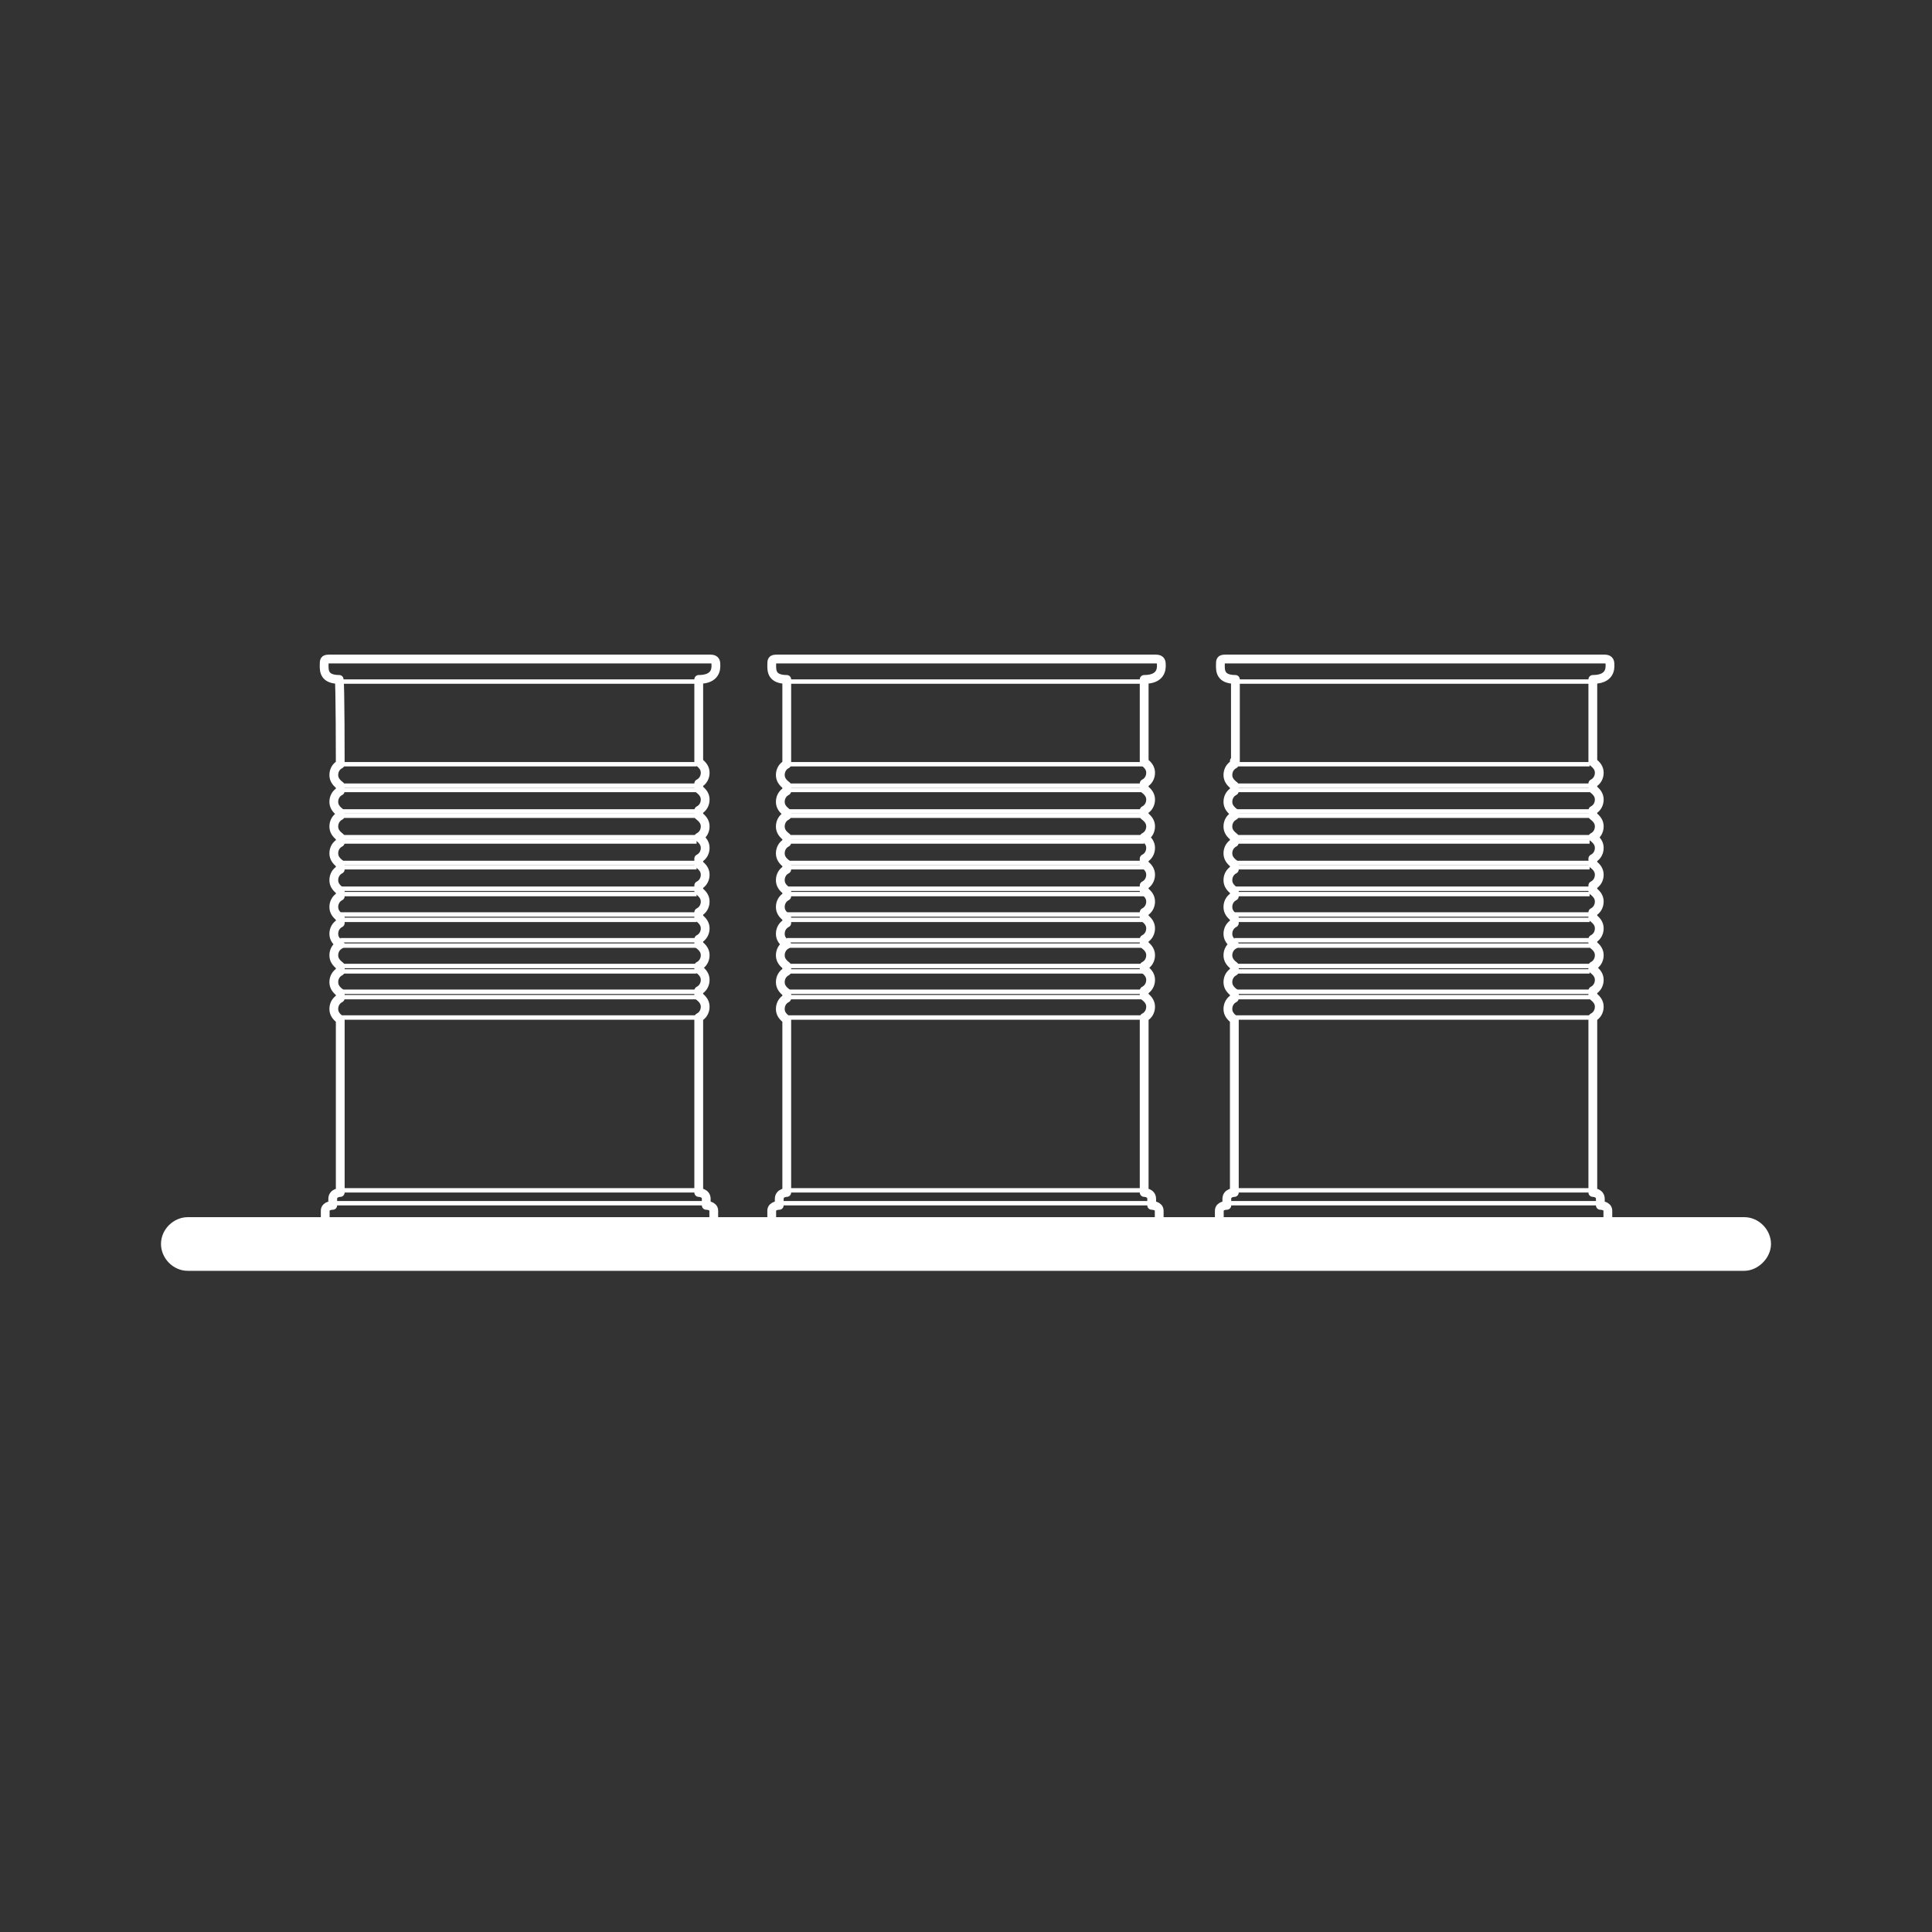 <?xml version="1.0" encoding="utf-8"?>
<!-- Generator: Adobe Illustrator 23.0.3, SVG Export Plug-In . SVG Version: 6.00 Build 0)  -->
<svg version="1.1" id="Livello_1" xmlns="http://www.w3.org/2000/svg" xmlns:xlink="http://www.w3.org/1999/xlink" x="0px" y="0px"
	 width="180px" height="180px" viewBox="0 0 180 180" style="enable-background:new 0 0 180 180;" xml:space="preserve">
<rect x="0" y="0" width="180" height="180" fill="#333333" stroke="none"/>
<style type="text/css">
	.st0{fill:none;stroke:#FFFFFF;stroke-width:0.819;stroke-linejoin:round;stroke-miterlimit:10;}
	.st1{fill:none;stroke:#FFFFFF;stroke-width:0.409;stroke-miterlimit:10;}
	.st2{fill:none;stroke:#FFFFFF;stroke-width:0.409;stroke-linejoin:round;stroke-miterlimit:10;}
	.st3{fill:#FFFFFF;}
</style>
<g>
	<g>
		<path class="st0" d="M31.7,71.2c-0.4,0.2-0.6,0.6-0.6,1s0.2,0.7,0.6,1v0.5c-0.4,0.2-0.6,0.6-0.6,1s0.2,0.7,0.6,1V76
			c-0.4,0.2-0.6,0.6-0.6,1s0.2,0.7,0.6,1v0.5c-0.4,0.2-0.6,0.6-0.6,1s0.2,0.7,0.6,1V81c-0.4,0.2-0.6,0.6-0.6,1s0.2,0.7,0.6,1v0.5
			c-0.4,0.2-0.6,0.6-0.6,1s0.2,0.7,0.6,1V86c-0.4,0.2-0.6,0.6-0.6,1s0.2,0.7,0.6,1l0,0c-0.4,0.2-0.6,0.6-0.6,1s0.2,0.7,0.6,1v0.5
			c-0.4,0.2-0.6,0.6-0.6,1s0.2,0.7,0.6,1V93c-0.4,0.2-0.6,0.6-0.6,1s0.2,0.7,0.6,1v16.1c0,0-0.7,0-0.7,0.6c0,0.4,0,0.6,0,0.6
			s-0.7,0-0.7,0.5c0,0.6,0,1.2,0,1.2H49h0.5h17c0,0,0-0.6,0-1.2c0-0.5-0.7-0.5-0.7-0.5s0-0.4,0-0.6c0-0.6-0.7-0.6-0.7-0.6V95v-0.2
			c0.4-0.2,0.6-0.6,0.6-1s-0.2-0.7-0.6-1v-0.5c0.4-0.2,0.6-0.6,0.6-1s-0.2-0.7-0.6-1V90c0.4-0.2,0.6-0.6,0.6-1s-0.2-0.7-0.6-1v-0.5
			c0.4-0.2,0.6-0.6,0.6-1s-0.2-0.7-0.6-1V85c0.4-0.2,0.6-0.6,0.6-1s-0.2-0.7-0.6-1v-0.5c0.4-0.2,0.6-0.6,0.6-1s-0.2-0.7-0.6-1V80
			c0.4-0.2,0.6-0.6,0.6-1s-0.2-0.7-0.6-1l0,0c0.4-0.2,0.6-0.6,0.6-1s-0.2-0.7-0.6-1v-0.5c0.4-0.2,0.6-0.6,0.6-1s-0.2-0.7-0.6-1V73
			c0.4-0.2,0.6-0.6,0.6-1s-0.2-0.7-0.6-1v-7.7c1.6,0,1.6-1,1.6-1.3s0-0.6-0.5-0.6c-0.4,0-0.6,0-0.6,0H49.4H49H31.3c0,0-0.2,0-0.6,0
			c-0.5,0-0.5,0.1-0.5,0.6s0,1.3,1.4,1.3C31.7,63.6,31.7,71.2,31.7,71.2z"/>
		<g>
			<line class="st1" x1="31.7" y1="63.5" x2="64.9" y2="63.5"/>
			<line class="st1" x1="31.7" y1="110.9" x2="64.9" y2="110.9"/>
			<line class="st1" x1="31" y1="112.1" x2="65.6" y2="112.1"/>
		</g>
		<line class="st2" x1="31.7" y1="71.2" x2="64.9" y2="71.2"/>
		<line class="st2" x1="31.7" y1="73.2" x2="64.9" y2="73.2"/>
		<line class="st2" x1="31.7" y1="73.6" x2="64.9" y2="73.6"/>
		<line class="st2" x1="31.7" y1="75.6" x2="64.9" y2="75.6"/>
		<line class="st2" x1="31.7" y1="76" x2="64.9" y2="76"/>
		<line class="st2" x1="31.7" y1="78" x2="64.9" y2="78"/>
		<line class="st2" x1="64.9" y1="78.4" x2="31.7" y2="78.4"/>
		<line class="st2" x1="31.7" y1="80.4" x2="64.9" y2="80.4"/>
		<line class="st2" x1="64.9" y1="80.8" x2="31.7" y2="80.8"/>
		<line class="st2" x1="31.7" y1="82.8" x2="64.9" y2="82.8"/>
		<line class="st2" x1="64.9" y1="83.3" x2="31.7" y2="83.3"/>
		<line class="st2" x1="31.7" y1="85.2" x2="64.9" y2="85.2"/>
		<line class="st2" x1="64.9" y1="85.7" x2="31.7" y2="85.7"/>
		<line class="st2" x1="31.7" y1="87.6" x2="64.9" y2="87.6"/>
		<line class="st2" x1="64.9" y1="88.1" x2="31.7" y2="88.1"/>
		<line class="st2" x1="31.7" y1="90" x2="64.9" y2="90"/>
		<line class="st2" x1="64.9" y1="90.5" x2="31.7" y2="90.5"/>
		<line class="st2" x1="31.7" y1="92.4" x2="64.9" y2="92.4"/>
		<line class="st2" x1="64.9" y1="92.9" x2="31.7" y2="92.9"/>
		<line class="st2" x1="31.7" y1="94.8" x2="64.9" y2="94.8"/>
	</g>
	<g>
		<path class="st0" d="M73.3,71.2c-0.4,0.2-0.6,0.6-0.6,1s0.2,0.7,0.6,1v0.5c-0.4,0.2-0.6,0.6-0.6,1s0.2,0.7,0.6,1V76
			c-0.4,0.2-0.6,0.6-0.6,1s0.2,0.7,0.6,1v0.5c-0.4,0.2-0.6,0.6-0.6,1s0.2,0.7,0.6,1V81c-0.4,0.2-0.6,0.6-0.6,1s0.2,0.7,0.6,1v0.5
			c-0.4,0.2-0.6,0.6-0.6,1s0.2,0.7,0.6,1V86c-0.4,0.2-0.6,0.6-0.6,1s0.2,0.7,0.6,1l0,0c-0.4,0.2-0.6,0.6-0.6,1s0.2,0.7,0.6,1v0.5
			c-0.4,0.2-0.6,0.6-0.6,1s0.2,0.7,0.6,1V93c-0.4,0.2-0.6,0.6-0.6,1s0.2,0.7,0.6,1v16.1c0,0-0.7,0-0.7,0.6c0,0.4,0,0.6,0,0.6
			s-0.7,0-0.7,0.5c0,0.6,0,1.2,0,1.2h18.7h0.5H108c0,0,0-0.6,0-1.2c0-0.5-0.7-0.5-0.7-0.5s0-0.4,0-0.6c0-0.6-0.7-0.6-0.7-0.6V95
			v-0.2c0.4-0.2,0.6-0.6,0.6-1s-0.2-0.7-0.6-1v-0.5c0.4-0.2,0.6-0.6,0.6-1s-0.2-0.7-0.6-1V90c0.4-0.2,0.6-0.6,0.6-1s-0.2-0.7-0.6-1
			v-0.5c0.4-0.2,0.6-0.6,0.6-1s-0.2-0.7-0.6-1V85c0.4-0.2,0.6-0.6,0.6-1s-0.2-0.7-0.6-1v-0.5c0.4-0.2,0.6-0.6,0.6-1s-0.2-0.7-0.6-1
			V80c0.4-0.2,0.6-0.6,0.6-1s-0.2-0.7-0.6-1l0,0c0.4-0.2,0.6-0.6,0.6-1s-0.2-0.7-0.6-1v-0.5c0.4-0.2,0.6-0.6,0.6-1s-0.2-0.7-0.6-1
			V73c0.4-0.2,0.6-0.6,0.6-1s-0.2-0.7-0.6-1v-7.7c1.6,0,1.6-1,1.6-1.3s0-0.6-0.5-0.6c-0.4,0-0.6,0-0.6,0H91h-0.5H73c0,0-0.2,0-0.6,0
			c-0.5,0-0.5,0.1-0.5,0.6s0,1.3,1.4,1.3V71.2z"/>
		<g>
			<line class="st1" x1="73.3" y1="63.5" x2="106.6" y2="63.5"/>
			<line class="st1" x1="73.3" y1="110.9" x2="106.6" y2="110.9"/>
			<line class="st1" x1="72.6" y1="112.1" x2="107.3" y2="112.1"/>
		</g>
		<line class="st2" x1="73.3" y1="71.2" x2="106.6" y2="71.2"/>
		<line class="st2" x1="73.3" y1="73.2" x2="106.6" y2="73.2"/>
		<line class="st2" x1="73.3" y1="73.6" x2="106.6" y2="73.6"/>
		<line class="st2" x1="73.3" y1="75.6" x2="106.6" y2="75.6"/>
		<line class="st2" x1="73.3" y1="76" x2="106.6" y2="76"/>
		<line class="st2" x1="73.3" y1="78" x2="106.6" y2="78"/>
		<line class="st2" x1="106.6" y1="78.4" x2="73.3" y2="78.4"/>
		<line class="st2" x1="73.3" y1="80.4" x2="106.6" y2="80.4"/>
		<line class="st2" x1="106.6" y1="80.8" x2="73.3" y2="80.8"/>
		<line class="st2" x1="73.3" y1="82.8" x2="106.6" y2="82.8"/>
		<line class="st2" x1="106.6" y1="83.3" x2="73.3" y2="83.3"/>
		<line class="st2" x1="73.3" y1="85.2" x2="106.6" y2="85.2"/>
		<line class="st2" x1="106.6" y1="85.7" x2="73.3" y2="85.7"/>
		<line class="st2" x1="73.3" y1="87.6" x2="106.6" y2="87.6"/>
		<line class="st2" x1="106.6" y1="88.1" x2="73.3" y2="88.1"/>
		<line class="st2" x1="73.3" y1="90" x2="106.6" y2="90"/>
		<line class="st2" x1="106.6" y1="90.5" x2="73.3" y2="90.5"/>
		<line class="st2" x1="73.3" y1="92.4" x2="106.6" y2="92.4"/>
		<line class="st2" x1="106.6" y1="92.9" x2="73.3" y2="92.9"/>
		<line class="st2" x1="73.3" y1="94.8" x2="106.6" y2="94.8"/>
	</g>
	<g>
		<path class="st0" d="M115,71.2c-0.4,0.2-0.6,0.6-0.6,1s0.2,0.7,0.6,1v0.5c-0.4,0.2-0.6,0.6-0.6,1s0.2,0.7,0.6,1V76
			c-0.4,0.2-0.6,0.6-0.6,1s0.2,0.7,0.6,1v0.5c-0.4,0.2-0.6,0.6-0.6,1s0.2,0.7,0.6,1V81c-0.4,0.2-0.6,0.6-0.6,1s0.2,0.7,0.6,1v0.5
			c-0.4,0.2-0.6,0.6-0.6,1s0.2,0.7,0.6,1V86c-0.4,0.2-0.6,0.6-0.6,1s0.2,0.7,0.6,1l0,0c-0.4,0.2-0.6,0.6-0.6,1s0.2,0.7,0.6,1v0.5
			c-0.4,0.2-0.6,0.6-0.6,1s0.2,0.7,0.6,1V93c-0.4,0.2-0.6,0.6-0.6,1s0.2,0.7,0.6,1v16.1c0,0-0.7,0-0.7,0.6c0,0.4,0,0.6,0,0.6
			s-0.7,0-0.7,0.5c0,0.6,0,1.2,0,1.2h18.7h0.5h17c0,0,0-0.6,0-1.2c0-0.5-0.7-0.5-0.7-0.5s0-0.4,0-0.6c0-0.6-0.7-0.6-0.7-0.6V95v-0.2
			c0.4-0.2,0.6-0.6,0.6-1s-0.2-0.7-0.6-1v-0.5c0.4-0.2,0.6-0.6,0.6-1s-0.2-0.7-0.6-1V90c0.4-0.2,0.6-0.6,0.6-1s-0.2-0.7-0.6-1v-0.5
			c0.4-0.2,0.6-0.6,0.6-1s-0.2-0.7-0.6-1V85c0.4-0.2,0.6-0.6,0.6-1s-0.2-0.7-0.6-1v-0.5c0.4-0.2,0.6-0.6,0.6-1s-0.2-0.7-0.6-1V80
			c0.4-0.2,0.6-0.6,0.6-1s-0.2-0.7-0.6-1l0,0c0.4-0.2,0.6-0.6,0.6-1s-0.2-0.7-0.6-1v-0.5c0.4-0.2,0.6-0.6,0.6-1s-0.2-0.7-0.6-1V73
			c0.4-0.2,0.6-0.6,0.6-1s-0.2-0.7-0.6-1v-7.7c1.6,0,1.6-1,1.6-1.3s0-0.6-0.5-0.6c-0.4,0-0.6,0-0.6,0h-16h-0.5h-17.6
			c0,0-0.2,0-0.6,0c-0.5,0-0.5,0.1-0.5,0.6s0,1.3,1.4,1.3v7.6H115V71.2z"/>
		<g>
			<line class="st1" x1="115" y1="63.5" x2="148.1" y2="63.5"/>
			<line class="st1" x1="115" y1="110.9" x2="148.1" y2="110.9"/>
			<line class="st1" x1="114.2" y1="112.1" x2="148.8" y2="112.1"/>
		</g>
		<line class="st2" x1="115" y1="71.2" x2="148.1" y2="71.2"/>
		<line class="st2" x1="115" y1="73.2" x2="148.1" y2="73.2"/>
		<line class="st2" x1="115" y1="73.6" x2="148.1" y2="73.6"/>
		<line class="st2" x1="115" y1="75.6" x2="148.1" y2="75.6"/>
		<line class="st2" x1="115" y1="76" x2="148.1" y2="76"/>
		<line class="st2" x1="115" y1="78" x2="148.1" y2="78"/>
		<line class="st2" x1="148.1" y1="78.4" x2="115" y2="78.4"/>
		<line class="st2" x1="115" y1="80.4" x2="148.1" y2="80.4"/>
		<line class="st2" x1="148.1" y1="80.8" x2="115" y2="80.8"/>
		<line class="st2" x1="115" y1="82.8" x2="148.1" y2="82.8"/>
		<line class="st2" x1="148.1" y1="83.3" x2="115" y2="83.3"/>
		<line class="st2" x1="115" y1="85.2" x2="148.1" y2="85.2"/>
		<line class="st2" x1="148.1" y1="85.7" x2="115" y2="85.7"/>
		<line class="st2" x1="115" y1="87.6" x2="148.1" y2="87.6"/>
		<line class="st2" x1="148.1" y1="88.1" x2="115" y2="88.1"/>
		<line class="st2" x1="115" y1="90" x2="148.1" y2="90"/>
		<line class="st2" x1="148.1" y1="90.5" x2="115" y2="90.5"/>
		<line class="st2" x1="115" y1="92.4" x2="148.1" y2="92.4"/>
		<line class="st2" x1="148.1" y1="92.9" x2="115" y2="92.9"/>
		<line class="st2" x1="115" y1="94.8" x2="148.1" y2="94.8"/>
	</g>
	<path class="st3" d="M162.5,118.4h-145c-1.4,0-2.5-1.2-2.5-2.5l0,0c0-1.4,1.2-2.5,2.5-2.5h145c1.4,0,2.5,1.2,2.5,2.5l0,0
		C165,117.2,163.8,118.4,162.5,118.4z"/>
</g>
</svg>

